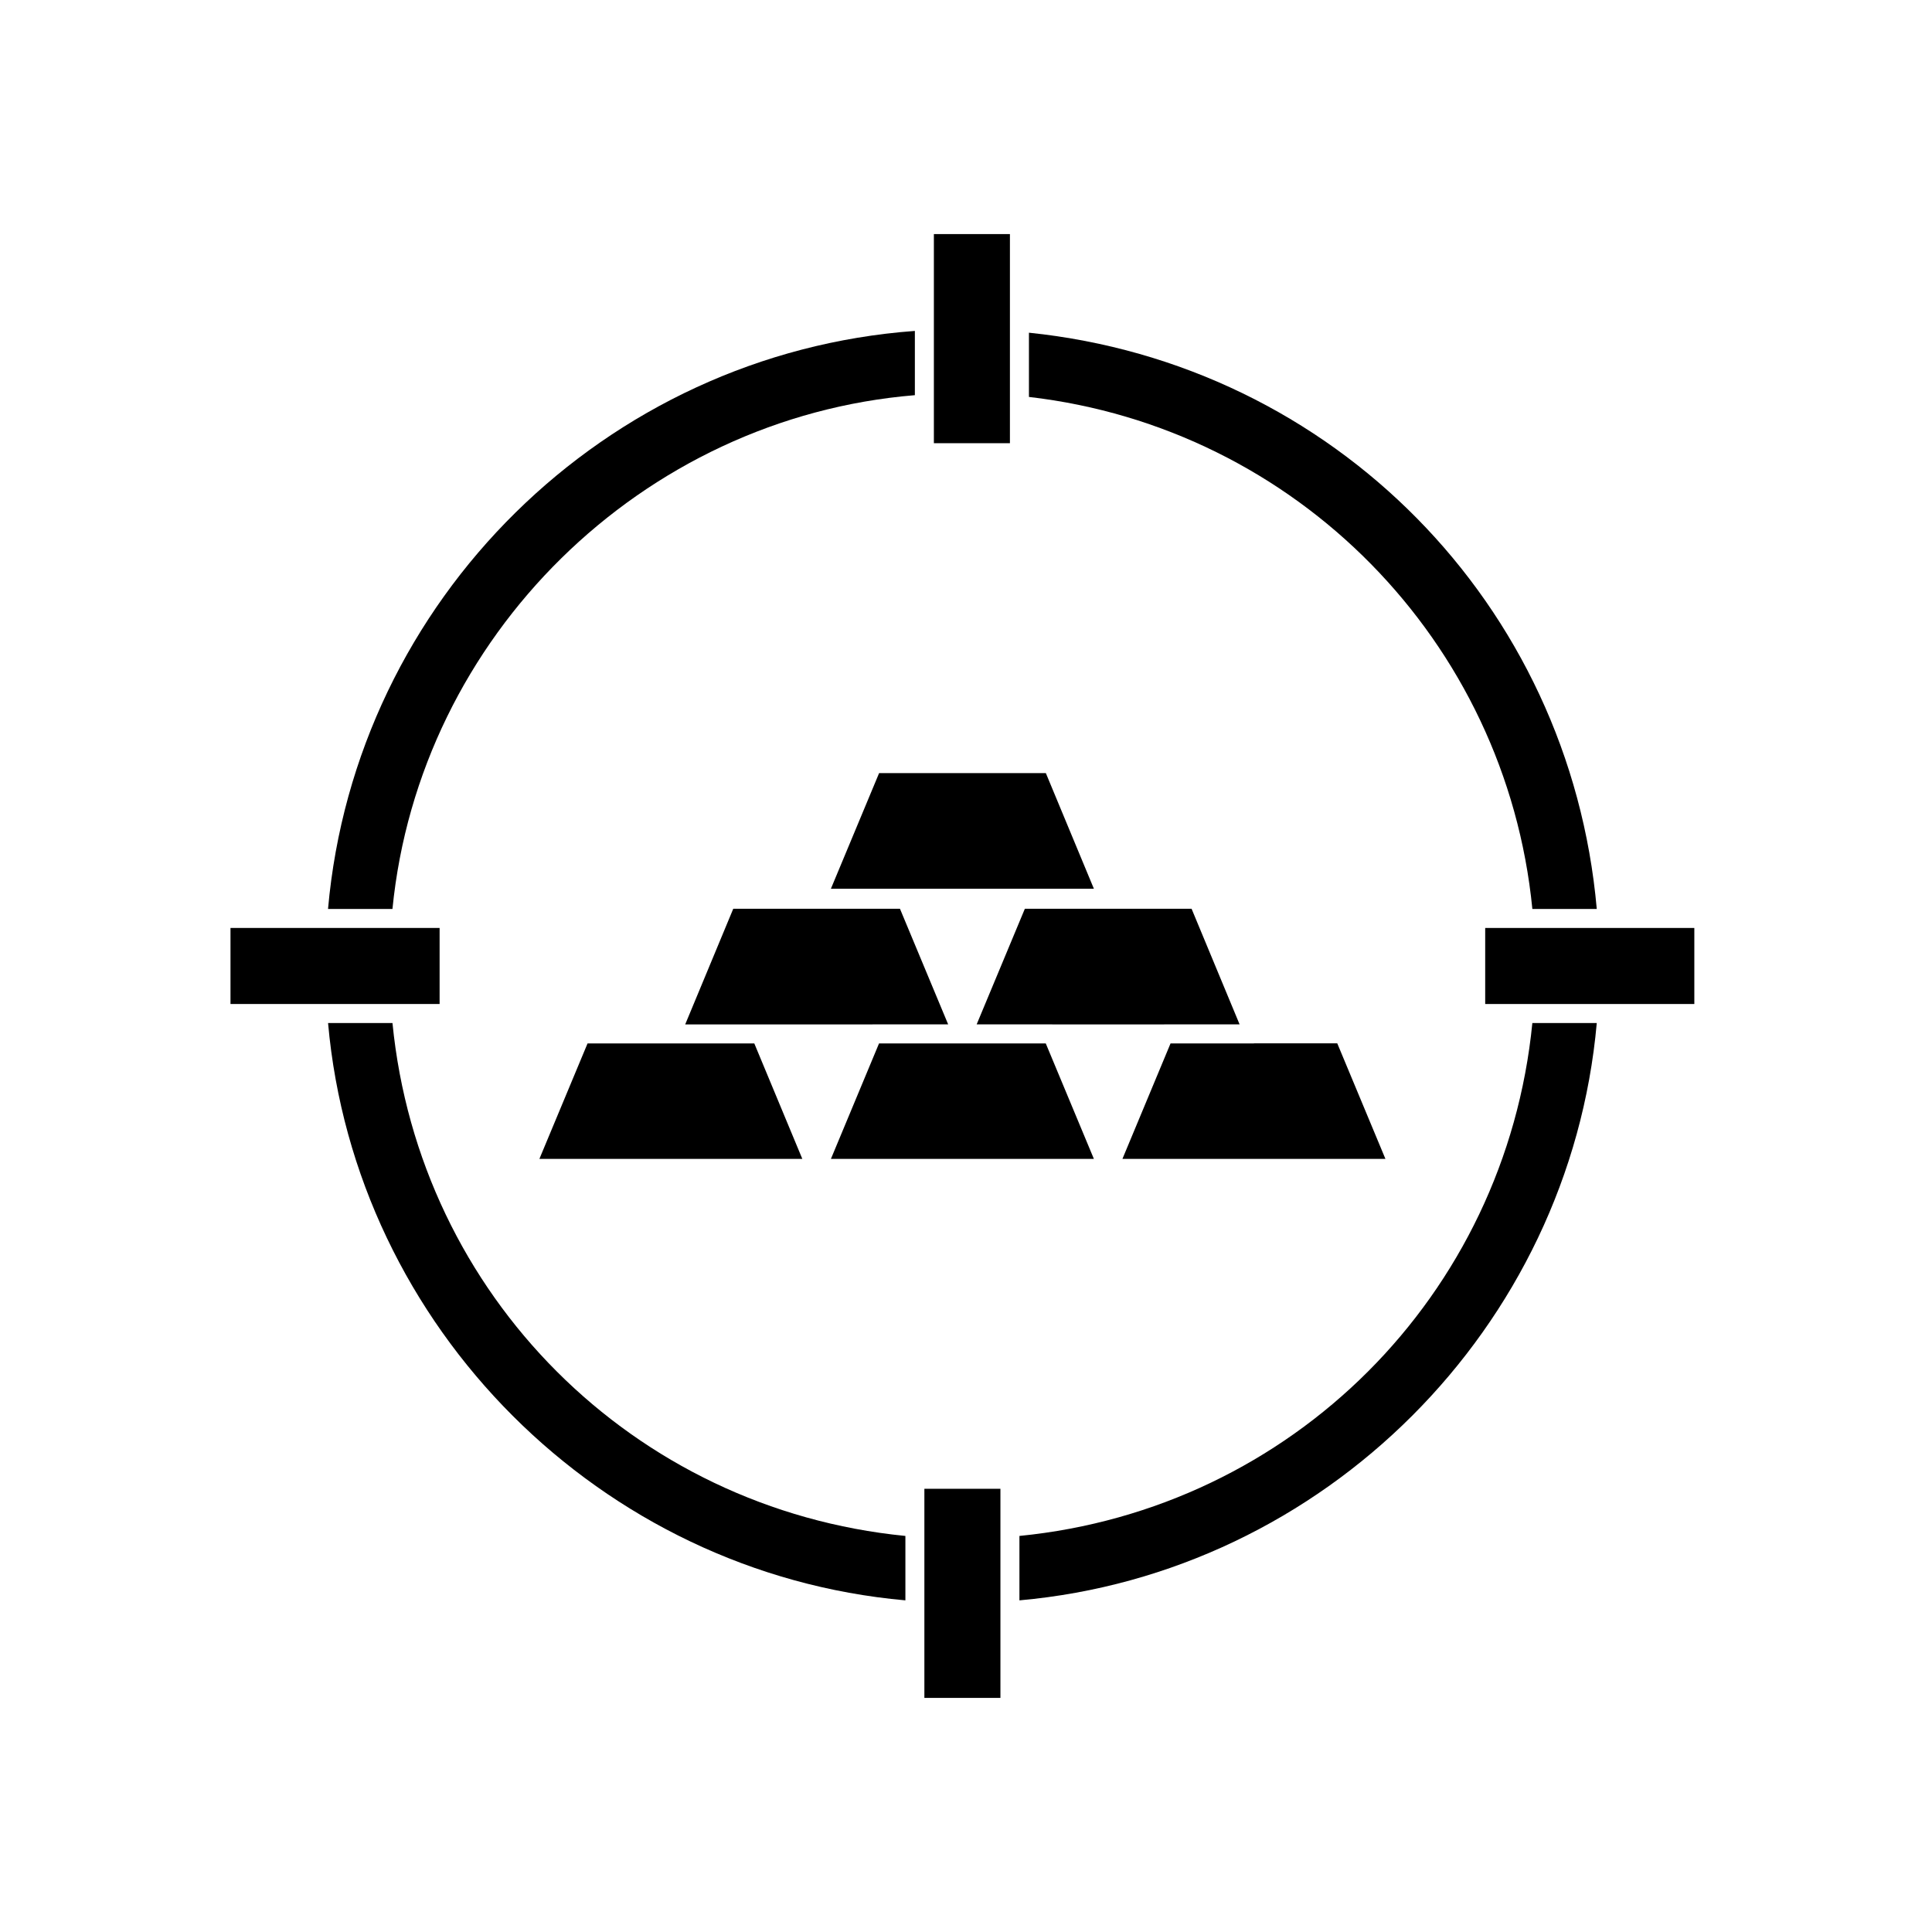<?xml version="1.0" encoding="UTF-8"?>
<!-- Uploaded to: ICON Repo, www.iconrepo.com, Generator: ICON Repo Mixer Tools -->
<svg fill="#000000" width="800px" height="800px" version="1.1" viewBox="144 144 512 512" xmlns="http://www.w3.org/2000/svg">
 <g>
  <path d="m421.16 348.88h-44.188l-12.773 30.641h69.691z"/>
  <path d="m452.53 415.47h19.977l-12.723-30.633h-44.188l-12.77 30.633h19.992l0.047 0.012h29.617z"/>
  <path d="m375.28 415.47h19.992l-12.77-30.633h-44.184l-12.734 30.645h49.648z"/>
  <path d="m321.81 420.52h-22.102l-12.762 30.602h69.68l-12.727-30.602z"/>
  <path d="m421.14 420.52h-44.188l-12.75 30.602h69.691z"/>
  <path d="m498.39 420.5h-22.043c-0.02 0-0.039 0.016-0.059 0.016h-22.082l-12.75 30.602h69.695z"/>
  <path d="m569.89 389.92h-32.297v20.152h55.422v-20.152z"/>
  <path d="m414.16 551.04v17.07c80.723-7.184 145.82-72.27 153-153h-17.07c-7.113 72.18-63.746 128.81-135.93 135.93z"/>
  <path d="m386.45 248.72v-17.023c-82.066 6.027-148.25 71.223-155.52 153.19h17.074c7.148-72.27 66.059-130.2 138.44-136.16z"/>
  <path d="m260.5 410.07v-20.152h-55.418v20.152z"/>
  <path d="m550.09 384.88h17.07c-7.144-80.793-69.832-144.4-150.48-152.71v17.023c70.852 8.184 126.43 64.707 133.41 135.68z"/>
  <path d="m411.64 251.43v-45.395h-20.152v55.418h20.152z"/>
  <path d="m388.97 548.77v45.191h20.152v-55.418h-20.152z"/>
  <path d="m248.01 415.11h-17.07c7.184 80.727 72.273 145.82 153 153v-17.07c-72.184-7.113-128.82-63.746-135.93-135.93z"/>
 </g>
</svg>